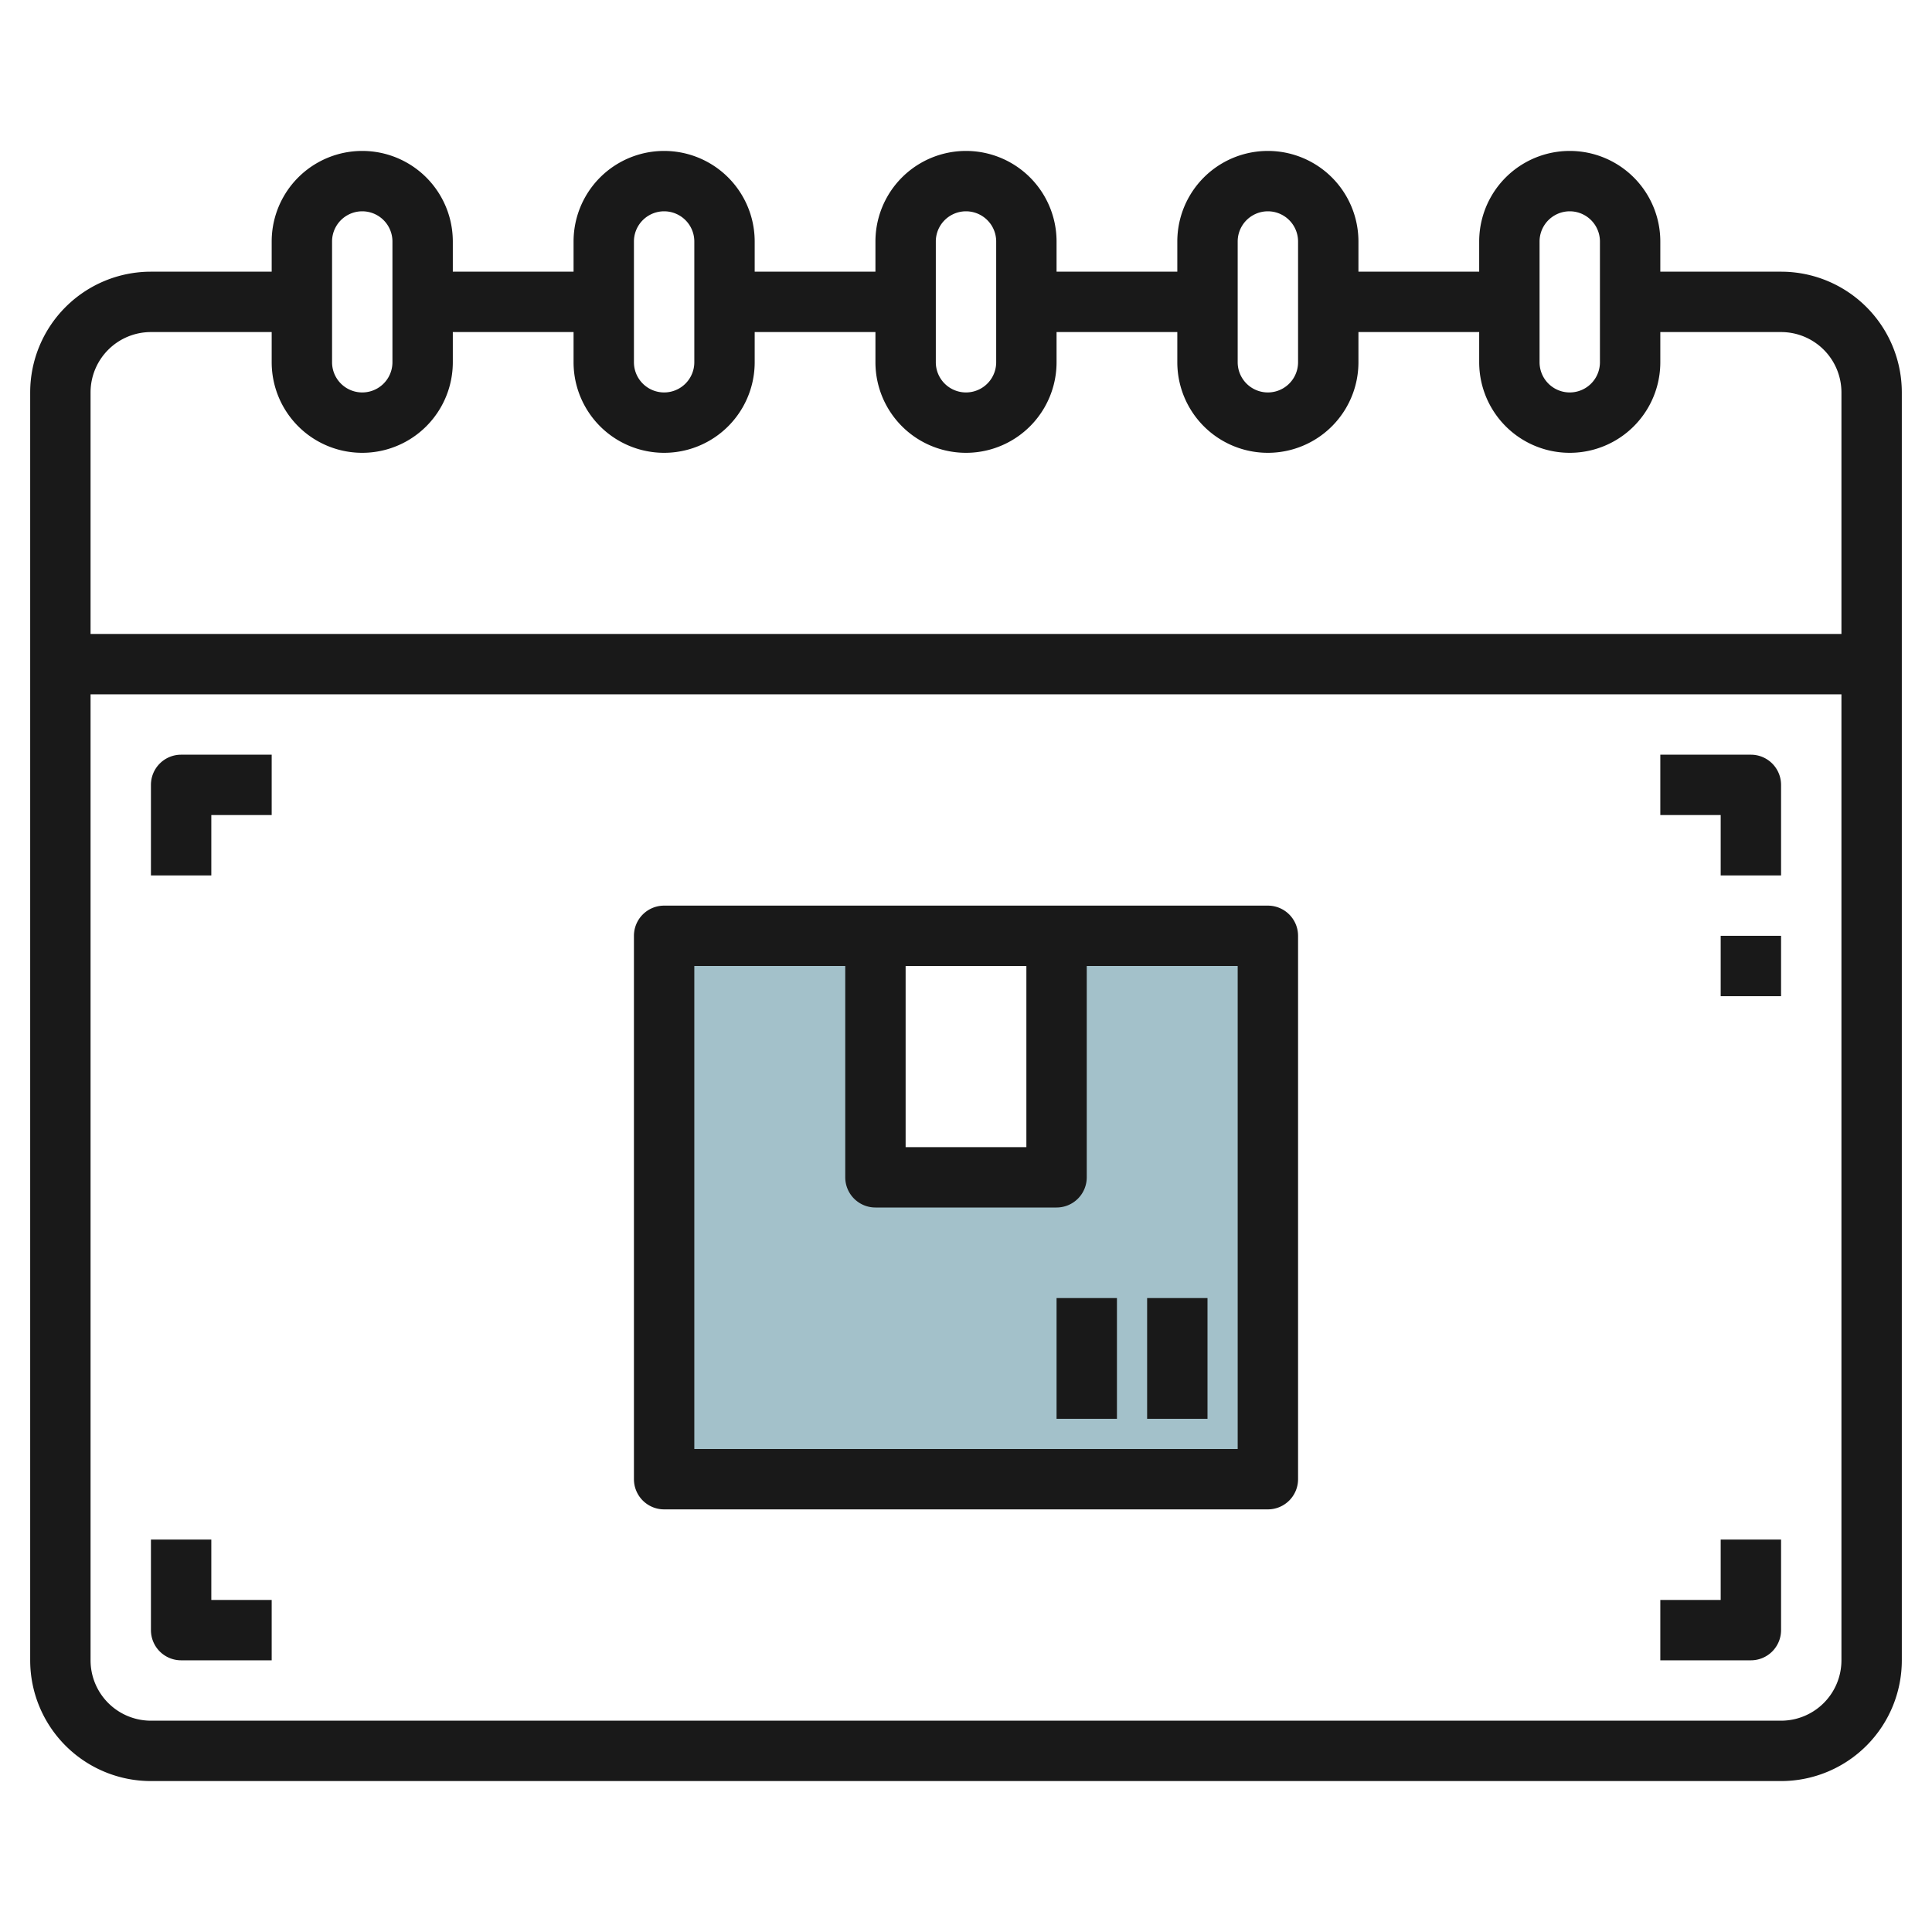 <svg height="512" viewBox="0 0 64 64" width="512" xmlns="http://www.w3.org/2000/svg"><g id="Layer_15" data-name="Layer 15"><path d="m35 31v8h-6v-8h-7v18h20v-18z" fill="#a3c1ca"/><g fill="#191919"><path d="m59 9h-4v-1a3 3 0 0 0 -6 0v1h-4v-1a3 3 0 0 0 -6 0v1h-4v-1a3 3 0 0 0 -6 0v1h-4v-1a3 3 0 0 0 -6 0v1h-4v-1a3 3 0 0 0 -6 0v1h-4a4 4 0 0 0 -4 4v42a4 4 0 0 0 4 4h54a4 4 0 0 0 4-4v-42a4 4 0 0 0 -4-4zm-8-1a1 1 0 0 1 2 0v4a1 1 0 0 1 -2 0zm-10 0a1 1 0 0 1 2 0v4a1 1 0 0 1 -2 0zm-10 0a1 1 0 0 1 2 0v4a1 1 0 0 1 -2 0zm-10 0a1 1 0 0 1 2 0v4a1 1 0 0 1 -2 0zm-10 0a1 1 0 0 1 2 0v4a1 1 0 0 1 -2 0zm-6 3h4v1a3 3 0 0 0 6 0v-1h4v1a3 3 0 0 0 6 0v-1h4v1a3 3 0 0 0 6 0v-1h4v1a3 3 0 0 0 6 0v-1h4v1a3 3 0 0 0 6 0v-1h4a2 2 0 0 1 2 2v8h-58v-8a2 2 0 0 1 2-2zm54 46h-54a2 2 0 0 1 -2-2v-32h58v32a2 2 0 0 1 -2 2z"/><path d="m58 25h-3v2h2v2h2v-3a1 1 0 0 0 -1-1z"/><path d="m5 26v3h2v-2h2v-2h-3a1 1 0 0 0 -1 1z"/><path d="m57 53h-2v2h3a1 1 0 0 0 1-1v-3h-2z"/><path d="m7 51h-2v3a1 1 0 0 0 1 1h3v-2h-2z"/><path d="m57 31h2v2h-2z"/><path d="m42 30h-20a1 1 0 0 0 -1 1v18a1 1 0 0 0 1 1h20a1 1 0 0 0 1-1v-18a1 1 0 0 0 -1-1zm-12 2h4v6h-4zm11 16h-18v-16h5v7a1 1 0 0 0 1 1h6a1 1 0 0 0 1-1v-7h5z"/><path d="m38 43h2v4h-2z"/><path d="m35 43h2v4h-2z"/></g></g></svg>